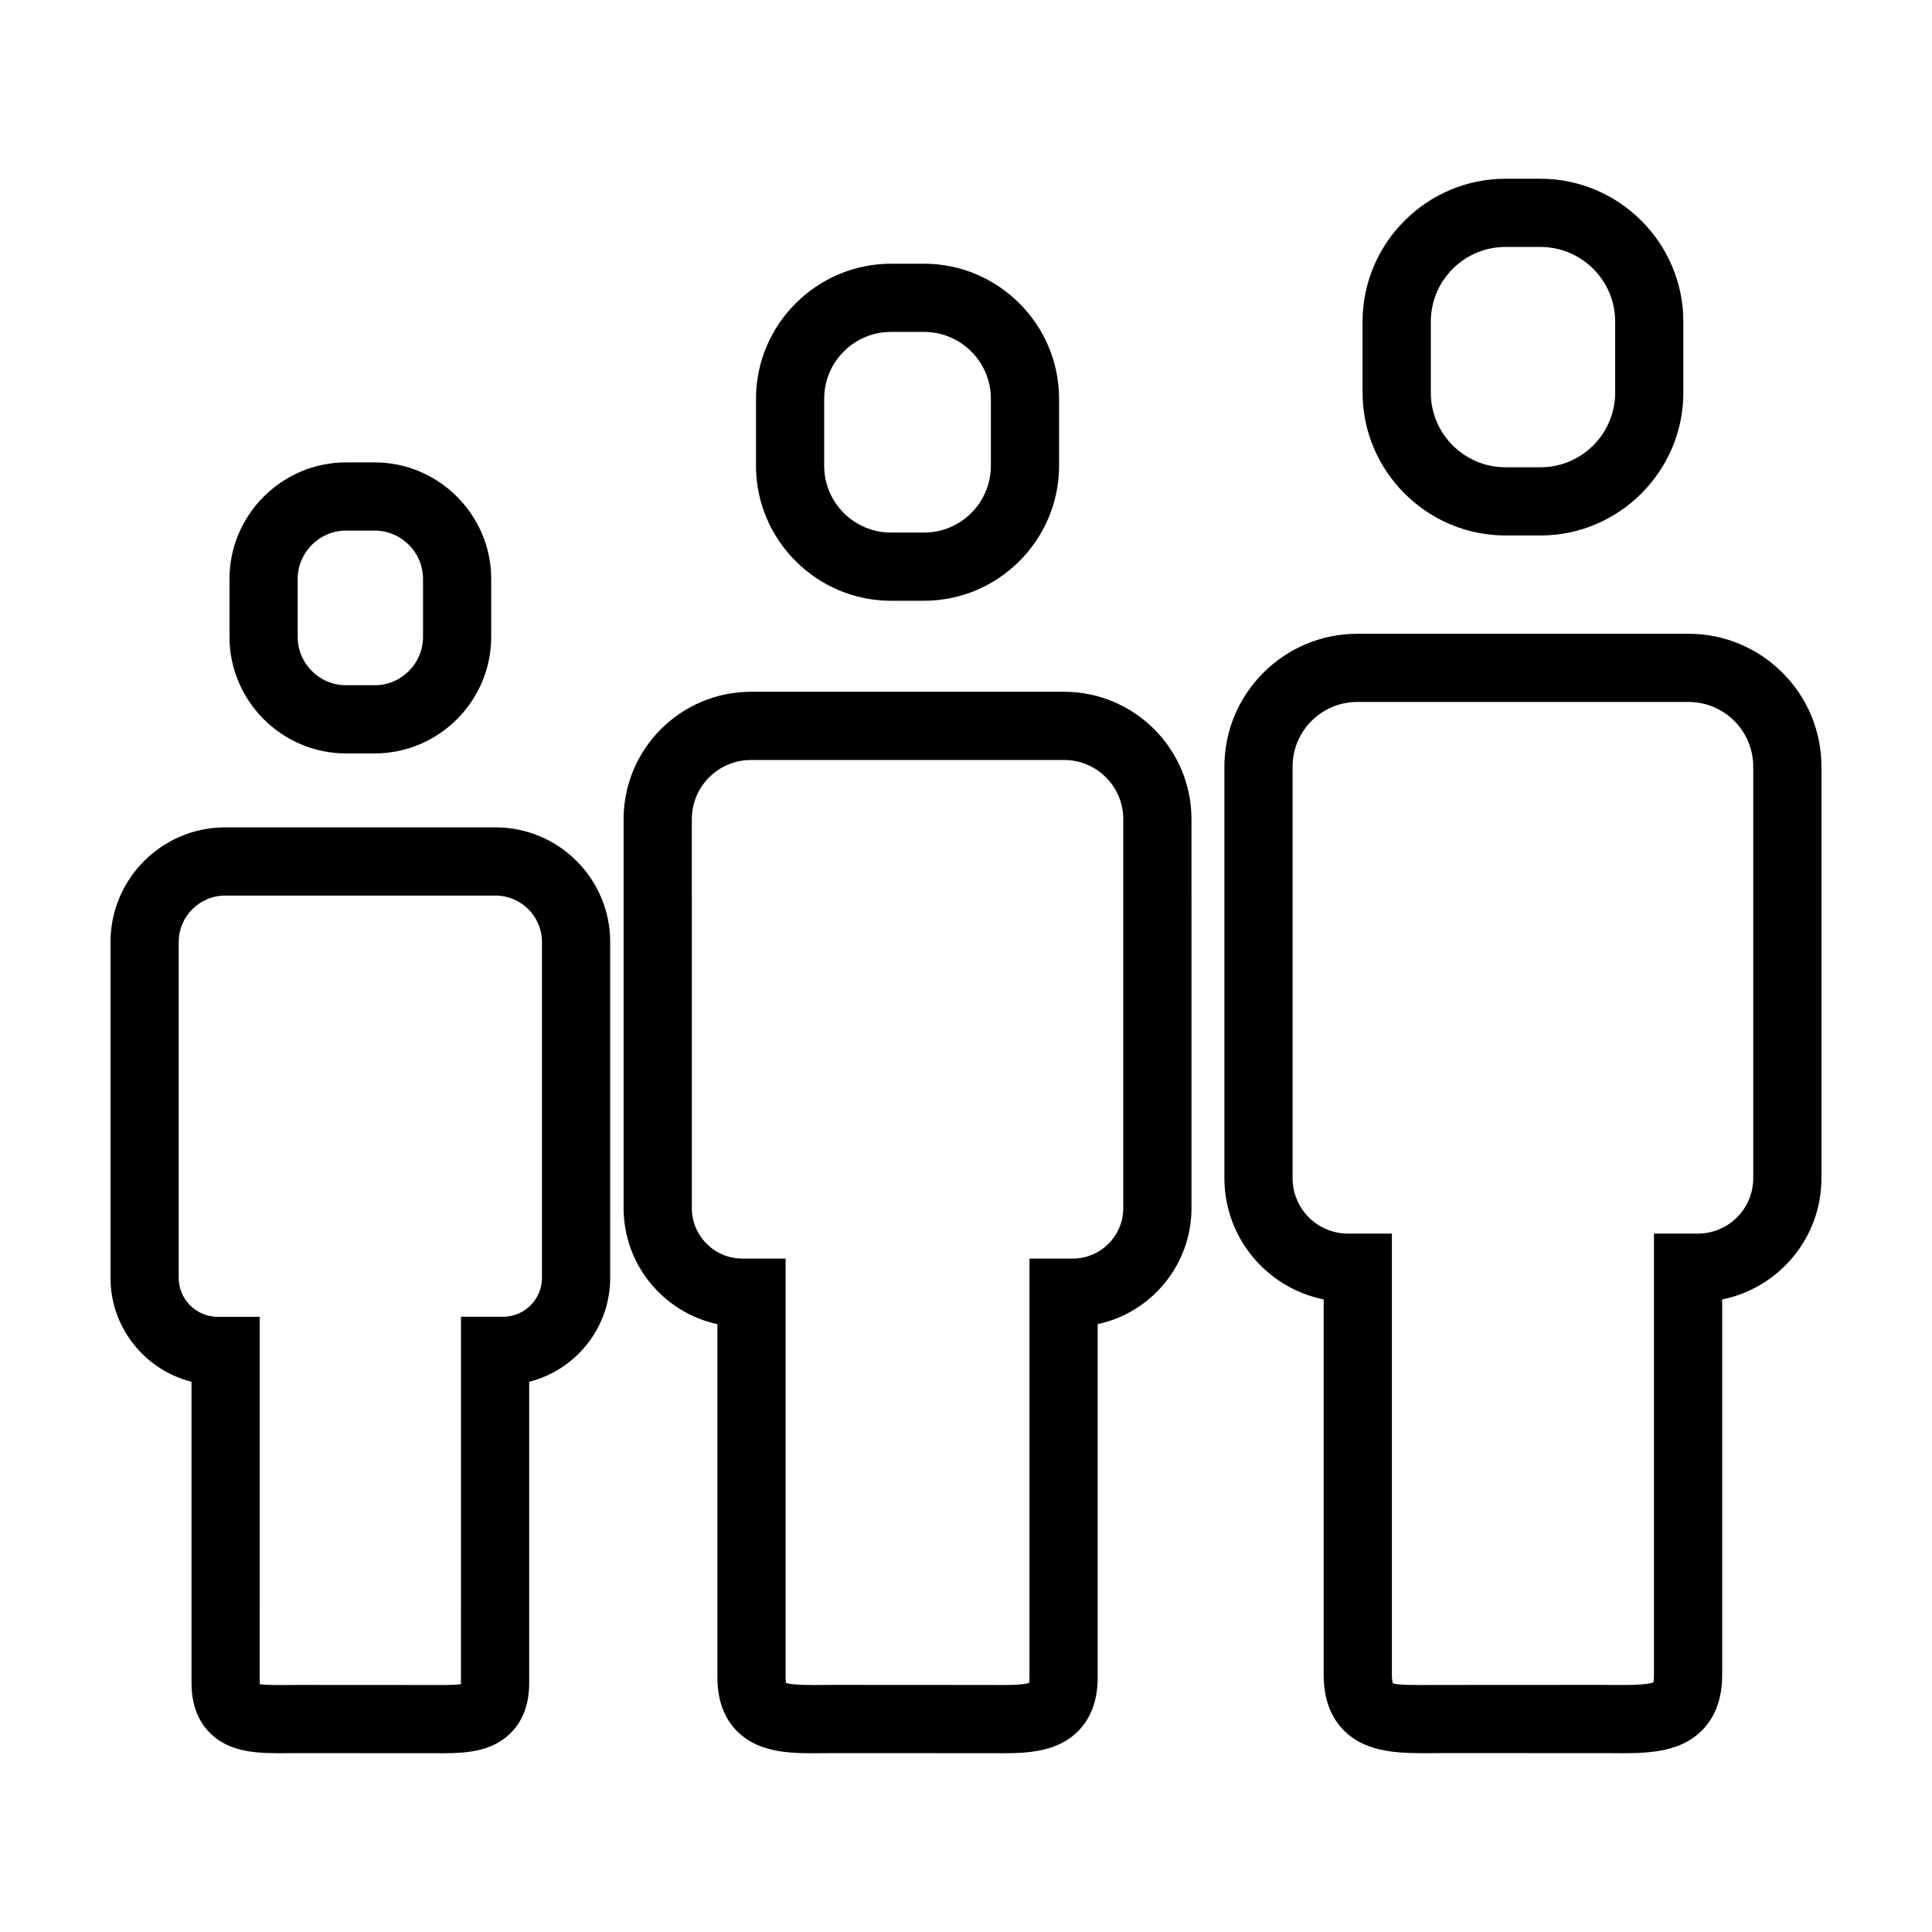 <?xml version="1.0" encoding="UTF-8"?>
<!-- Uploaded to: ICON Repo, www.svgrepo.com, Generator: ICON Repo Mixer Tools -->
<svg fill="#000000" width="800px" height="800px" version="1.1" viewBox="144 144 512 512" xmlns="http://www.w3.org/2000/svg">
 <g>
  <path d="m574.05 608.62c7.758 0 15.469-0.559 20.906-5.949 3.606-3.578 5.438-8.555 5.438-14.801v-99.508c14.988-3.008 26.312-16.27 26.312-32.125v-109.07c0-19.418-15.789-35.207-35.207-35.207h-87.812c-19.418 0-35.207 15.789-35.207 35.207v109.07c0 15.855 11.324 29.113 26.309 32.121v99.512c0 6.246 1.828 11.227 5.438 14.801 6.168 6.106 15.266 6 23.988 5.93l3.336-0.023 43.422 0.023c1.027 0.012 2.051 0.02 3.078 0.02zm-50.008-18.09c-3.906 0.023-9.793 0.098-10.906-0.457-0.004-0.004-0.273-0.57-0.273-2.203v-116.95h-11.629c-8.098 0-14.688-6.59-14.688-14.688v-109.07c0-9.445 7.684-17.133 17.133-17.133h87.812c9.445 0 17.133 7.684 17.133 17.133v109.07c0 8.098-6.59 14.688-14.688 14.688h-11.613v116.95c0 1.199-0.145 1.824-0.098 1.93-1.641 0.816-7.316 0.75-11.082 0.73l-3.508-0.023z"/>
  <path d="m552.24 191.37h-9.281c-20.828 0-37.867 17.039-37.867 37.867v18.801c0 20.828 17.039 37.867 37.867 37.867h9.281c20.828 0 37.867-17.039 37.867-37.867v-18.801c0-20.828-17.039-37.867-37.867-37.867zm19.797 56.668c0 10.914-8.879 19.793-19.789 19.793h-9.281c-10.914 0-19.789-8.879-19.789-19.793v-18.801c0-10.914 8.879-19.793 19.789-19.793h9.281c10.914 0 19.789 8.879 19.789 19.793z"/>
  <path d="m334.12 494.91v93.617c0 6.035 1.777 10.863 5.285 14.332 5.965 5.914 14.609 5.848 23.016 5.75l3.148-0.02 41.031 0.02c0.973 0.012 1.949 0.023 2.918 0.023 7.438 0 14.82-0.539 20.098-5.773 3.508-3.473 5.285-8.297 5.285-14.332l-0.004-93.617c14.184-3.039 24.859-15.672 24.859-30.758l-0.004-103.06c0-18.617-15.145-33.766-33.762-33.766h-82.969c-18.617 0-33.762 15.148-33.762 33.766v103.06c0.004 15.086 10.676 27.727 24.859 30.758zm-6.781-133.82c0-8.656 7.039-15.688 15.684-15.688h82.973c8.652 0 15.684 7.039 15.684 15.688v103.06c0 7.375-6 13.383-13.371 13.383h-11.484v110.99c0 0.715-0.059 1.195-0.109 1.484-1.809 0.594-6.629 0.559-9.945 0.523l-41.203-0.023-3.32 0.023c-3.309 0.023-8.133 0.07-9.945-0.523-0.055-0.293-0.109-0.77-0.109-1.484v-110.99h-11.48c-7.371 0-13.371-6-13.371-13.383z"/>
  <path d="m388.89 213.89h-8.77c-19.68 0-35.777 16.102-35.777 35.777v17.766c0 19.68 16.102 35.777 35.777 35.777h8.77c19.68 0 35.777-16.102 35.777-35.777v-17.766c0-19.68-16.098-35.777-35.777-35.777zm17.703 53.539c0 9.766-7.941 17.703-17.703 17.703h-8.77c-9.766 0-17.703-7.941-17.703-17.703v-17.766c0-9.766 7.941-17.703 17.703-17.703h8.77c9.766 0 17.703 7.941 17.703 17.703z"/>
  <path d="m194.75 510.18v79.859c0 5.551 1.656 10.016 4.934 13.254 5.516 5.465 13.289 5.367 20.75 5.32l2.707-0.02 35.418 0.02c0.852 0.004 1.715 0.02 2.57 0.02 6.66 0 13.297-0.492 18.176-5.336 3.269-3.238 4.934-7.703 4.934-13.254v-79.863c12.316-3.098 21.469-14.273 21.469-27.539v-88.992c0-16.758-13.633-30.391-30.391-30.391h-71.641c-16.758 0-30.391 13.637-30.391 30.391v88.992c0 13.266 9.148 24.438 21.465 27.539zm-3.394-116.53c0-6.793 5.527-12.312 12.312-12.312h71.648c6.793 0 12.312 5.527 12.312 12.312v88.992c0 5.688-4.629 10.316-10.316 10.316h-11.148l-0.004 97.082c0 0.102 0 0.188-0.004 0.273-1.777 0.281-5.078 0.246-7.43 0.23l-35.59-0.02-2.875 0.02c-2.352 0.02-5.656 0.055-7.43-0.23-0.004-0.082-0.004-0.172-0.004-0.273l-0.004-97.078h-11.148c-5.688 0-10.316-4.629-10.316-10.316z"/>
  <path d="m235.71 266.54c-16.992 0-30.895 13.898-30.895 30.895v15.34c0 16.992 13.898 30.895 30.895 30.895h7.57c16.992 0 30.895-13.898 30.895-30.895v-15.34c0-16.992-13.898-30.895-30.895-30.895zm20.395 30.895v15.34c0 7.07-5.75 12.82-12.82 12.82h-7.574c-7.07 0-12.82-5.75-12.82-12.82v-15.34c0-7.07 5.75-12.82 12.82-12.82h7.57c7.074-0.004 12.824 5.75 12.824 12.82z"/>
 </g>
</svg>
